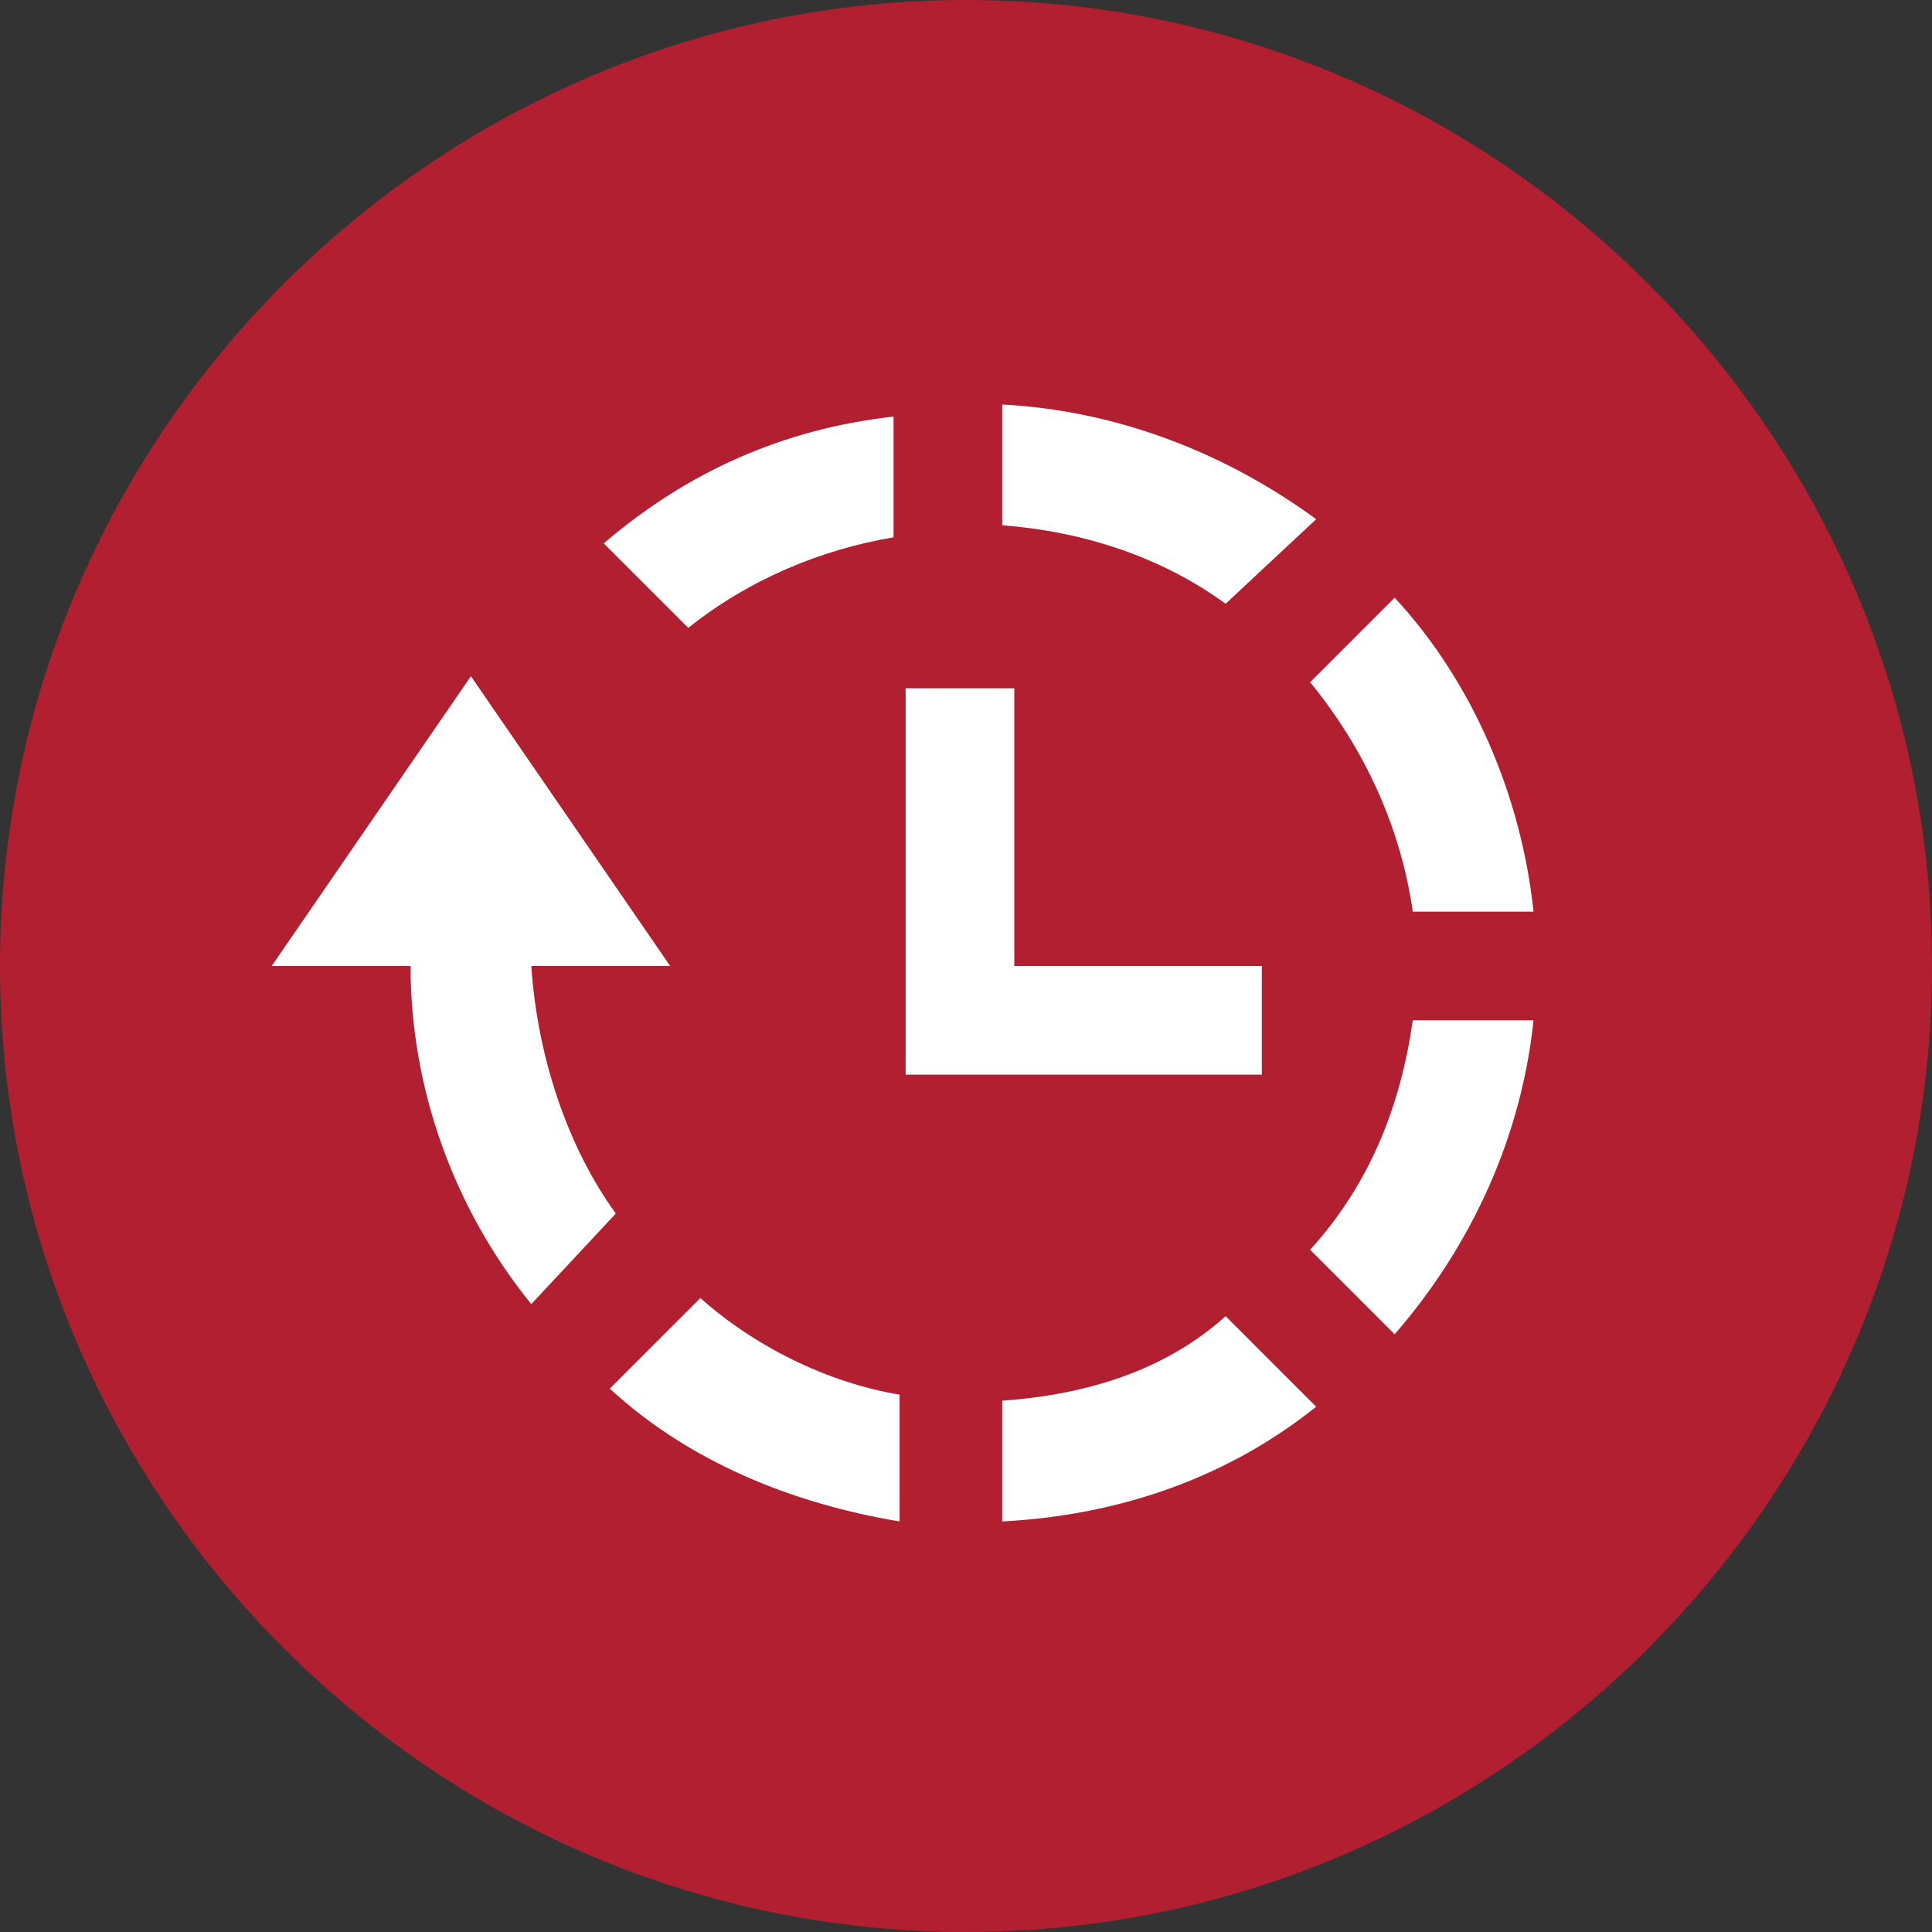 <?xml version="1.0" encoding="UTF-8"?>
<!-- Generator: Adobe Illustrator 21.0.0, SVG Export Plug-In . SVG Version: 6.00 Build 0)  -->
<svg xmlns="http://www.w3.org/2000/svg" xmlns:xlink="http://www.w3.org/1999/xlink" version="1.1" id="Ebene_1" x="0px" y="0px" viewBox="0 0 32 32" style="enable-background:new 0 0 32 32;" xml:space="preserve">
<rect x="0" y="0" width="32" height="32" fill="#333333" stroke="none"/>
<style type="text/css">
	.st0{fill:#B11F30;}
	.st1{fill:#FFFFFF;}
</style>
<title>drk_ratenkredit</title>
<path class="st0" d="M16,32c8.8,0,16-7.2,16-16S24.8,0,16,0S0,7.2,0,16C0,24.8,7.2,32,16,32L16,32"></path>
<path class="st1" d="M23.4,15.1h2c-0.2-1.9-1-3.8-2.3-5.2l-1.4,1.4C22.6,12.4,23.2,13.7,23.4,15.1"></path>
<path class="st1" d="M16.6,23.2v2c1.9-0.1,3.7-0.7,5.2-1.9l-1.5-1.5C19.3,22.7,18,23.1,16.6,23.2"></path>
<path class="st1" d="M10.1,23c1.3,1.2,3,1.9,4.8,2.2v-2.1c-1.2-0.2-2.4-0.8-3.3-1.6L10.1,23z"></path>
<path class="st1" d="M21.7,20.7l1.4,1.4c1.3-1.5,2.1-3.3,2.3-5.2h-2C23.2,18.3,22.7,19.6,21.7,20.7"></path>
<path class="st1" d="M14.8,8.9v-2C13,7.1,11.4,7.8,10,9l1.4,1.4C12.4,9.6,13.6,9.1,14.8,8.9"></path>
<path class="st1" d="M21.8,8.6c-1.5-1.1-3.3-1.8-5.2-1.9v2c1.3,0.1,2.6,0.5,3.7,1.3L21.8,8.6z"></path>
<path class="st1" d="M8.8,21.6l1.4-1.5C9.4,19,8.9,17.5,8.8,16h2.3l-3.3-4.8L4.5,16h2.3C6.8,18,7.5,20,8.8,21.6"></path>
<polygon class="st1" points="20.9,16 16.8,16 16.8,11.4 15,11.4 15,17.8 20.9,17.8 "></polygon>
</svg>
